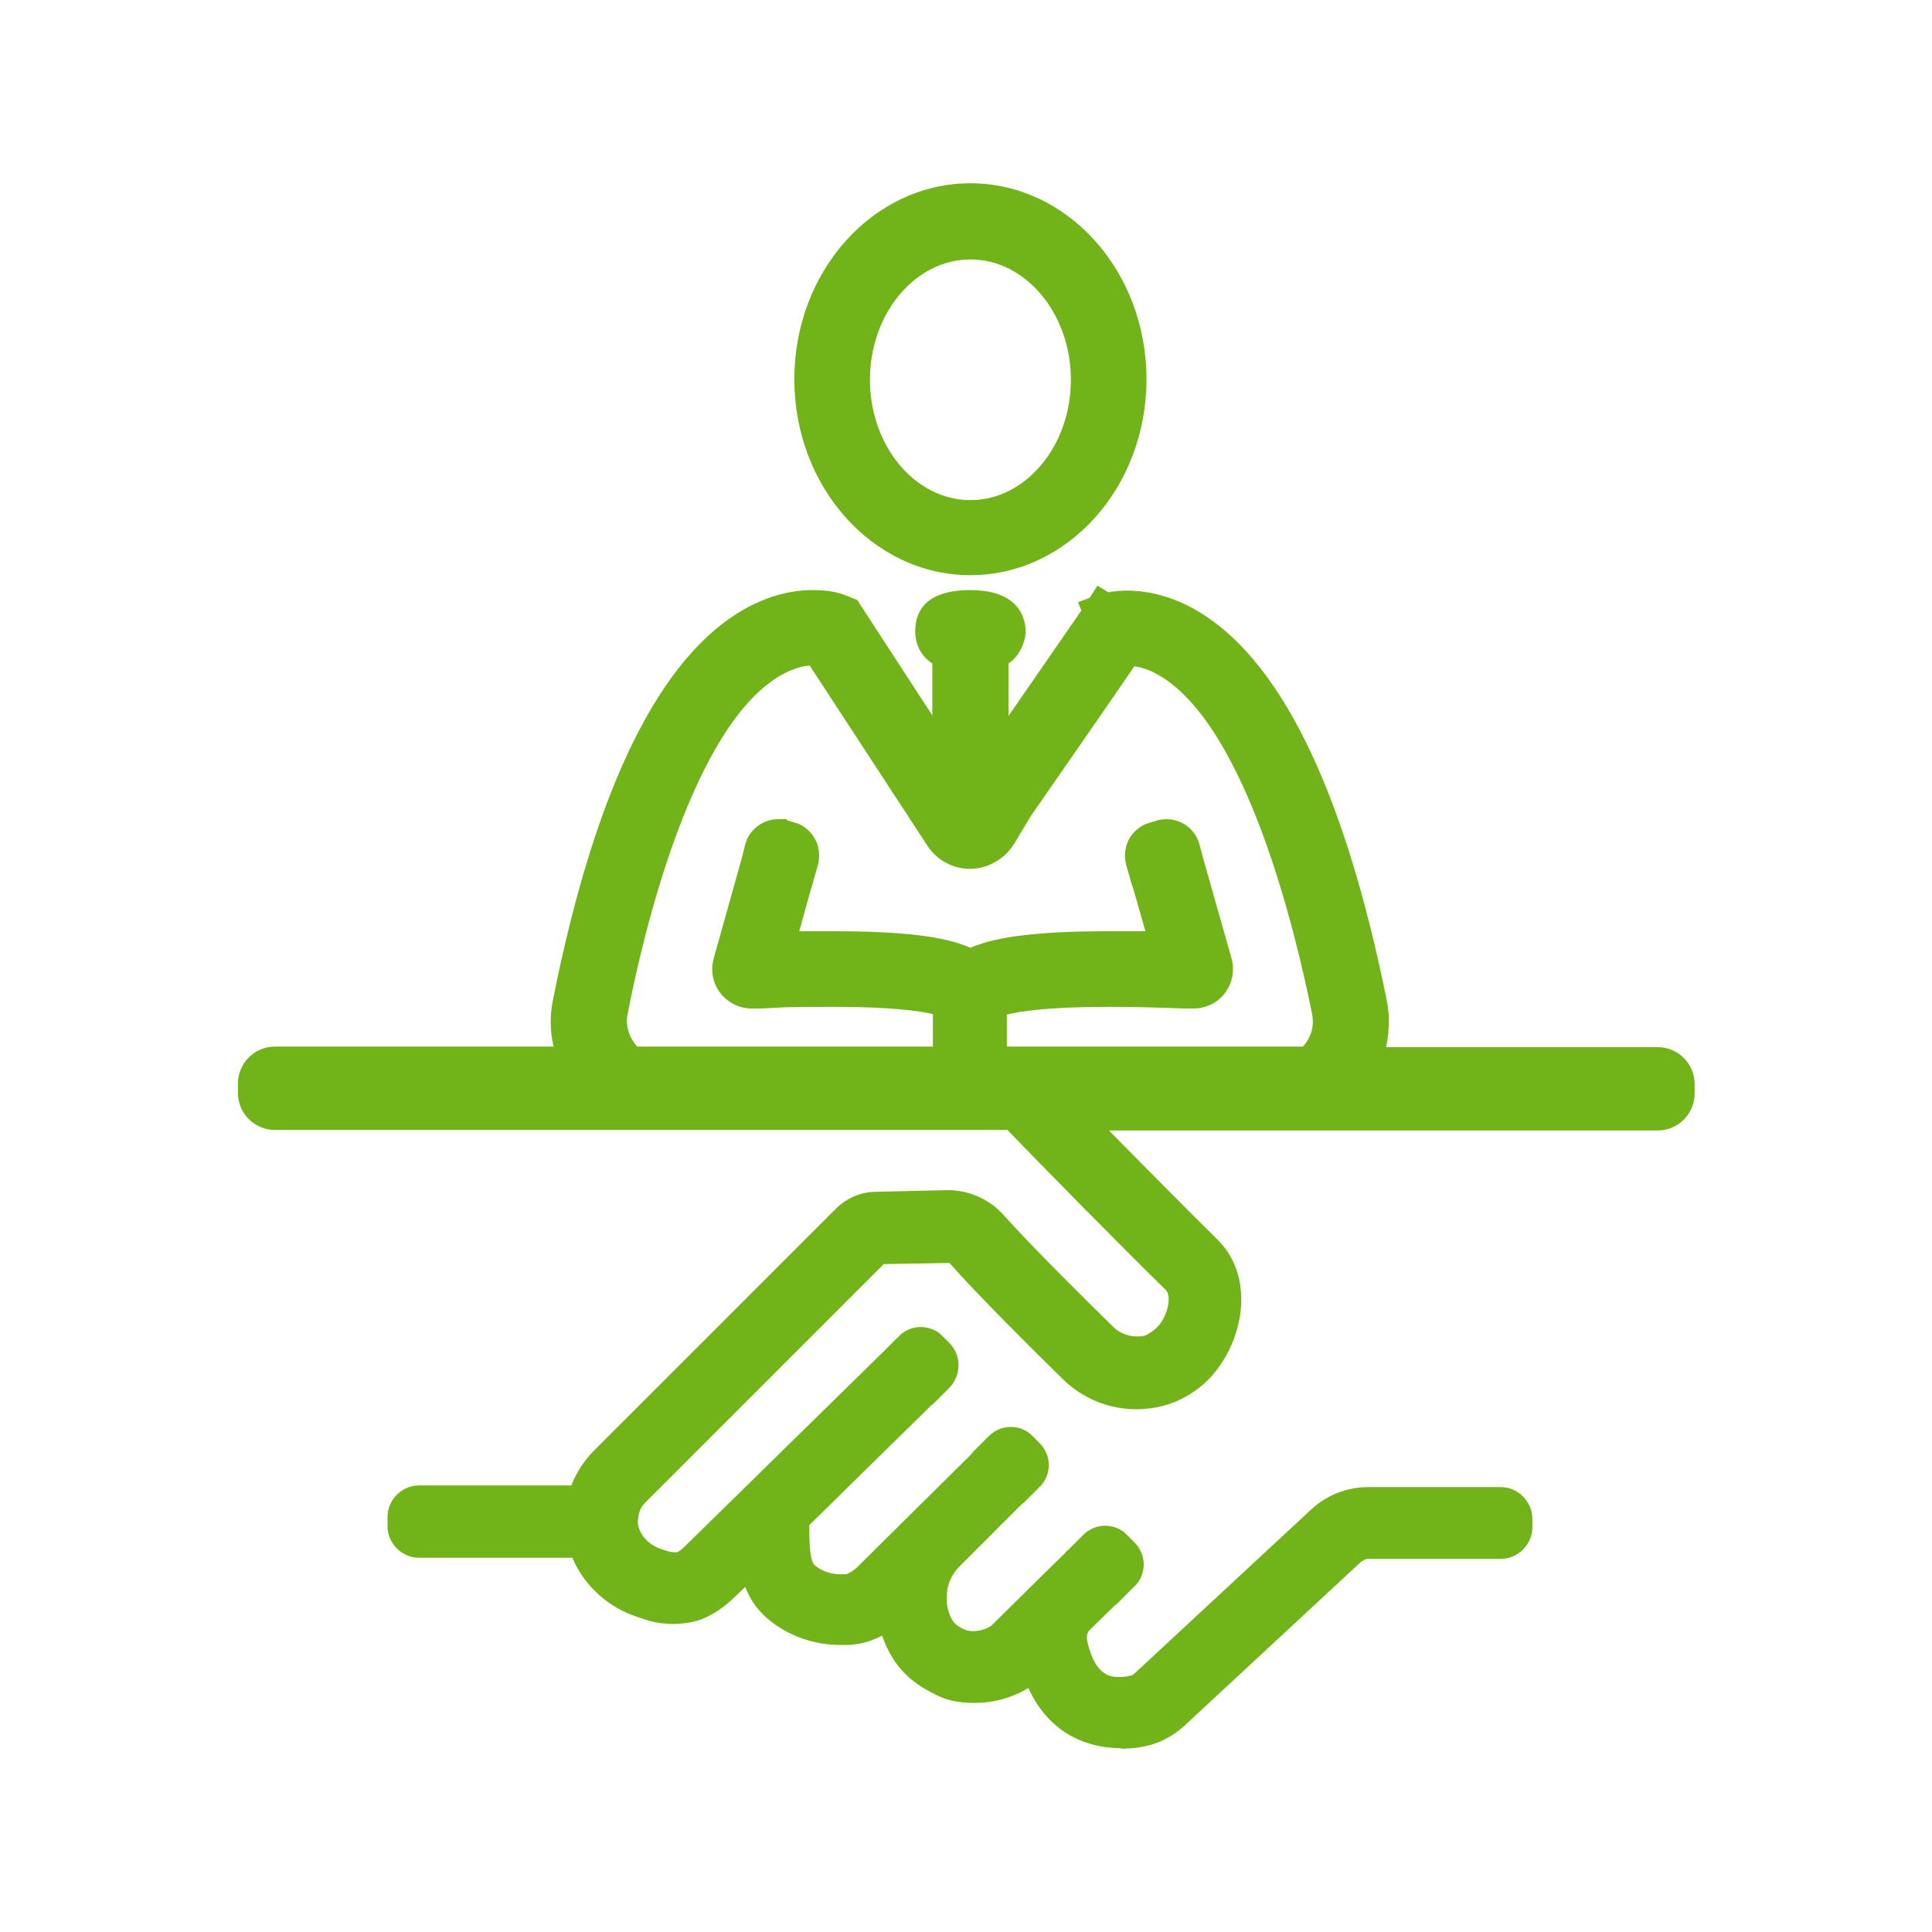 <?xml version="1.0" encoding="UTF-8"?>
<svg xmlns="http://www.w3.org/2000/svg" viewBox="0 0 350 350">
  <defs>
    <style>.c{fill:#73b31a;}</style>
  </defs>
  <g id="a"></g>
  <g id="b">
    <g>
      <path class="c" d="M175.8,104.2c-17.6,0-31.9-15.9-31.9-35.5s14.3-35.5,31.9-35.5,31.9,15.9,31.9,35.5-14.3,35.5-31.9,35.5Zm0-57.2c-10,0-18.2,9.8-18.2,21.8s8.2,21.8,18.2,21.8,18.2-9.8,18.2-21.8-8.2-21.8-18.2-21.8Z"></path>
      <path class="c" d="M175.8,101.2c15.9,0,28.9-14.6,28.9-32.5s-13-32.5-28.9-32.5-28.9,14.6-28.9,32.5,13,32.5,28.9,32.5Zm0-57.2c11.7,0,21.2,11.1,21.2,24.8s-9.5,24.8-21.2,24.8-21.2-11.1-21.2-24.8,9.5-24.8,21.2-24.8Z"></path>
      <path class="c" d="M203.1,316.7c-4.6,0-12.5-1.5-16.8-10.9-2.8,1.7-6.2,2.7-9.7,2.7s-5.5-.6-7.7-1.8c-3.3-1.7-7-4.3-9.1-10.4-.7,.4-1.5,.7-2.3,1-1.5,.5-2.6,.6-3.7,.7-.5,0-1,0-1.5,0-4.5,0-8.8-1.4-12.3-4-2.4-1.8-4-3.9-5-6.5l-2.2,2.1c-1.6,1.5-3.2,2.6-4.9,3.4-1,.5-2.1,.8-3.4,1-.8,.1-1.6,.2-2.4,.2-2,0-3.9-.3-5.8-1-.7-.2-1.4-.5-2-.7-4.8-1.9-8.7-5.7-10.6-10.3h-27.8c-3.1,0-5.7-2.6-5.7-5.7v-1.7c0-3.1,2.6-5.7,5.7-5.7h27.6c.9-2.3,2.3-4.5,4.1-6.3l43.8-43.8c2-2,4.6-3.1,7.4-3.1l12.9-.3c3.9,0,7.6,1.7,10.1,4.5,5,5.6,14.6,15.1,19.9,20.3,1.1,1.1,2.7,1.7,4.2,1.7s1.8-.2,2.5-.7c.7-.4,1.2-.9,1.7-1.5,1.6-2.1,2.1-5.2,1.1-6.2-7.7-7.5-23.8-23.9-28.7-29H49.8c-3.7,0-6.7-3-6.7-6.7v-1.7c0-3.7,3-6.7,6.7-6.7h50.5c-.7-2.8-.7-5.7-.1-8.6,7.7-38.6,19.5-62.4,35.1-70.9,3.9-2.1,7.9-3.2,11.9-3.2s5.5,.8,6.1,1l2,.8,13.6,20.9v-9.4c-2-1.3-3.1-3.4-3.1-5.8s.7-7.5,10-7.5,10,5.7,10,7.5-1.1,4.5-3.1,5.8v9.5c5.4-7.8,10.7-15.5,13.2-19.1l-.6-1.5,2.1-.8,1.4-2.2,2,1.2c.9-.2,2.1-.3,3.4-.3,4,0,8,1.1,11.9,3.2,15.5,8.5,27.3,32.3,35.1,70.9,.6,2.9,.5,5.8-.1,8.6h49.2c3.7,0,6.7,3,6.7,6.7v1.7c0,3.7-3,6.7-6.7,6.7h-99.4c6.5,6.6,14.7,14.9,19.5,19.6,6.7,6.5,5.1,16.9,.3,23.4-1.5,2.1-3.4,3.8-5.7,5.1-2.7,1.6-5.9,2.4-9.1,2.4-5,0-9.7-1.9-13.3-5.4-5.4-5.3-15.3-15.1-20.5-21,0,0-.1-.1-.2-.1l-11.8,.2-43.1,43.1c-.7,.7-1.1,1.4-1.3,2.3-.2,1.2-.2,1.7,0,2.3,.5,1.6,1.8,3,3.5,3.7,.4,.2,.9,.3,1.4,.5,.5,.2,1.1,.3,1.6,.3s.4,0,.5,0h0c.3-.2,.7-.4,1.2-.9l36-35.3,2.9-2.9c1.1-1.1,2.5-1.7,4-1.7s3,.6,4,1.7l1.2,1.2c2.2,2.2,2.2,5.8,0,8.1l-2.8,2.8c-.2,.2-.3,.3-.5,.4l-22.1,21.7c0,6.5,.6,7,1.3,7.5,1.2,.9,2.8,1.4,4.4,1.4s.4,0,.6,0c.2,0,.3,0,.4,0,.8-.3,1.5-.8,2.2-1.5l20.4-20.2c.1-.2,.3-.3,.4-.5l2.8-2.8c1.1-1.1,2.5-1.7,4-1.7s3,.6,4,1.7l1.2,1.2c1.1,1.1,1.7,2.5,1.7,4s-.6,3-1.7,4l-2.8,2.8c-.2,.2-.4,.3-.6,.5l-11.1,11.1c-1.2,1.2-1.9,2.6-2.2,4.3v.2c-.2,1.2-.1,2.4,.2,3.5,.7,2.3,1.5,2.7,2.9,3.4,.4,.2,1,.3,1.6,.3,1.3,0,2.7-.5,3.4-1.1l8.1-8c.2-.2,.3-.3,.5-.5l4.7-4.6c.1-.2,.2-.3,.4-.4l2.8-2.8c1.1-1.1,2.5-1.7,4-1.7s3,.6,4,1.7l1.3,1.3c1.1,1.1,1.7,2.5,1.7,4s-.6,3-1.7,4l-2.8,2.8c-.2,.2-.5,.5-.8,.7l-4.6,4.5c-.3,.4-.4,.8-.4,1.3s0,.3,0,.3c1.4,6.8,4.5,6.8,5.8,6.8h0c.6,0,1.2,0,1.9-.2,.3,0,.7-.2,1-.5l32-29.7c2.8-2.6,6.5-4,10.3-4h24c3.1,0,5.7,2.6,5.7,5.8v1.5c0,3.1-2.6,5.7-5.7,5.7h-24c-.5,0-1,.3-1.4,.6l-32,29.7c-2.1,1.9-4.6,3.2-7.3,3.7-.9,.2-2.4,.4-4.2,.4Zm32.9-127.1l.2-.2c1.4-1.6,1.9-3.7,1.5-5.7-3.1-15.4-12-52.3-27.8-61.4-1.7-1-3.2-1.4-4.4-1.6-3.6,5.3-10.2,14.8-18.8,27.2l-3,5c-1.7,2.7-4.6,4.4-7.8,4.5h-.2c-3.1,0-6-1.6-7.7-4.2l-21.3-32.6c-1.2,0-3,.5-5.2,1.7-15.9,9.1-24.8,45.9-27.8,61.4-.4,2,.2,4.1,1.5,5.6l.2,.3h53.6v-5.9c-2.2-.5-7.1-1.3-17.8-1.3s-8.4,.1-13.3,.3c-.7,0-1.2,0-1.5,0h-.2c-2.2,0-4.3-1-5.7-2.8-1.4-1.8-1.8-4.1-1.2-6.3l5.1-18.2,.6-2.4c.7-2.7,3.2-4.6,6-4.6s1.1,0,1.6,.2l1.3,.4c1.6,.4,2.9,1.5,3.7,2.9,.8,1.4,1,3.1,.6,4.7l-1.1,3.9c0,.2-.1,.4-.2,.6l-2.1,7.6c2.2,0,4.3,0,6.2,0,12.3,0,20.1,.9,24.8,3,4.8-2.1,12.7-3,25.2-3s4.2,0,6.5,0l-2.2-7.7c0-.2-.1-.3-.2-.5l-1.1-3.9c-.4-1.6-.2-3.3,.6-4.7,.8-1.4,2.2-2.5,3.8-2.9l1.3-.4c.5-.1,1.1-.2,1.6-.2,1.1,0,2.1,.3,3.1,.8,1.4,.8,2.5,2.2,2.9,3.8l.7,2.6,5.1,18c.6,2.1,.2,4.5-1.2,6.3-1.3,1.8-3.5,2.8-5.7,2.8h-.2c-.3,0-.9,0-1.5,0-5-.2-9.6-.3-13.6-.3-11.6,0-16.5,.9-18.5,1.4v5.8h53.4Z"></path>
      <path class="c" d="M300.2,192.6h-53.5c1.7-3.4,2.2-7.2,1.4-11-7.5-37.7-18.8-60.8-33.5-68.9-6.7-3.7-12.1-2.9-14.4-2.4l-.5-.3c0,0-.2,.3-.4,.6,0,0-.1,0-.2,0h0c-2.4,3.7-12.1,17.7-19.6,28.5v-20.7h-.6c3-.8,3.7-2.6,3.7-4.2s-1.2-4.5-7-4.5-7,2.5-7,4.5,.7,3.4,3.7,4.2h-.6v21.2l-18.6-28.5-1.1-.5c-.7-.3-7-2.5-15.5,2-14.7,8-26,31.2-33.5,68.9-.8,3.8-.2,7.6,1.4,11H49.8c-2.1,0-3.7,1.7-3.7,3.7v1.7c0,2.1,1.7,3.7,3.7,3.7H183.8c4,4.1,21.4,21.9,29.5,29.9,2.4,2.4,1.5,7.1-.8,10.2-.7,1-1.6,1.7-2.6,2.3-3.2,1.9-7.5,1.2-10.3-1.5-5.3-5.2-15-14.8-20-20.4-2-2.3-5-3.6-8-3.5l-12.7,.3c-2,0-3.9,.8-5.3,2.3l-43.8,43.8c-2,2-3.4,4.5-4,7.2h-14s0,0,0,0h-15.8c-1.5,0-2.7,1.2-2.7,2.7v1.7c0,1.5,1.2,2.7,2.7,2.7h15.8s0,0,0,0h14.1c0,.1,0,.3,.1,.4,1.4,4.5,4.9,8.3,9.5,10.1,.6,.2,1.2,.5,1.9,.7,1.6,.5,3.2,.8,4.9,.8s1.3,0,2-.1c1-.1,1.9-.4,2.6-.7,1.4-.6,2.8-1.6,4.1-2.8l6-5.9c.5,4.7,1.8,7.6,5.1,10.1,3.3,2.5,7.4,3.6,11.7,3.4,1,0,1.7-.1,2.9-.5,1.9-.7,3.7-1.7,5.2-3.1,.1,1.2,.4,2.3,.7,3.4,1.7,5.5,4.8,7.7,7.9,9.3,5.2,2.7,12.5,1.6,16.7-2.6l.6-.6c3,10.9,10.4,12.9,15.4,12.9s2.8-.2,3.7-.4c2.2-.4,4.2-1.5,5.8-3l32-29.7c.9-.9,2.2-1.3,3.4-1.3h24c1.5,0,2.7-1.3,2.7-2.8v-1.5c0-1.5-1.2-2.7-2.7-2.7h-24c-3.1,0-6,1.1-8.2,3.2l-32,29.7c-.7,.6-1.5,1.1-2.4,1.2-6,1.2-9.7-1.7-11.2-8.9,0-.2,0-.5,0-.8h0c0-1.3,.4-2.5,1.2-3.4l4.9-4.9c.2-.1,.4-.2,.6-.4l2.8-2.8c.5-.5,.8-1.2,.8-1.9s-.3-1.4-.8-1.9l-1.3-1.3c-.5-.5-1.2-.8-1.9-.8s-1.4,.3-1.9,.8l-2.8,2.8c0,0-.2,.2-.2,.3l-4.8,4.8c-.1,.1-.3,.3-.4,.4l-8.1,8c-2,2-6,2.6-8.5,1.3-2-1-3.4-2-4.4-5.2-.5-1.5-.6-3.2-.4-4.9v-.2c.4-2.3,1.4-4.3,3-6l11.2-11.2c.1,0,.3-.2,.4-.3l2.8-2.8c.5-.5,.8-1.2,.8-1.9s-.3-1.4-.8-1.9l-1.2-1.2c-.5-.5-1.2-.8-1.9-.8s-1.4,.3-1.9,.8l-2.8,2.8c0,0-.2,.2-.3,.3l-20.6,20.4c-1,1-2.2,1.8-3.5,2.2q-.2,0-1,.1c-2.6,.2-5-.5-7-2-1.5-1.1-2.6-1.9-2.4-11.1l23.2-22.8c.1,0,.2-.2,.3-.3l2.8-2.8c1.1-1.1,1.1-2.8,0-3.8l-1.2-1.2c-1.1-1.1-2.8-1.1-3.8,0l-2.8,2.8s0,0,0,0l-36.2,35.5c-.7,.7-1.5,1.2-2.2,1.5,0,0-.2,0-.6,.1-1.1,.2-2.3,0-3.5-.4-.5-.2-1.1-.4-1.5-.6-2.6-1-4.5-3.1-5.3-5.6-.4-1.2-.4-2.2,0-3.8,.3-1.4,1-2.7,2.1-3.8l43.8-43.8c.1-.1,.3-.2,.5-.2l12.7-.3c1,0,1.9,.4,2.6,1.1,5.2,5.8,15,15.5,20.4,20.8,5.1,5,12.8,6,18.8,2.6,1.9-1.1,3.5-2.5,4.8-4.2,4.1-5.5,5.5-14.2,0-19.4-6.2-6-17.7-17.7-24.6-24.8h106.6c2.1,0,3.7-1.7,3.7-3.7v-1.7c0-2.1-1.7-3.7-3.7-3.7Zm-124.4-80.5c.4,.6,.7,1.3,.7,2.2s-.3,1.6-.7,2.2c-.4-.6-.7-1.3-.7-2.2s.3-1.6,.7-2.2Zm0,33l-.2,.3-.2-.3h.4Zm-62.9,46.2c-1.9-2.2-2.7-5.3-2.2-8.2,3.9-19.7,13-54,29.3-63.4,3.8-2.2,6.8-2.2,8.3-2l22.1,33.9c1.2,1.8,3.1,2.8,5.2,2.8s0,0,.1,0c2.2,0,4.1-1.2,5.2-3l3.1-5.1c2.9-4.2,14.6-21.1,19.8-28.6,1.7,0,4.2,.3,7.4,2.1,16.3,9.4,25.4,43.7,29.3,63.4,.6,2.9-.2,5.9-2.2,8.2l-1.1,1.3h-57.5l-.3-11.2,.3,.2c0,.2-.2,.3-.2,.3,.7-.6,5.4-3.4,35.1-2.1,.7,0,1.2,0,1.5,0,1.3,0,2.6-.6,3.4-1.6,.8-1.1,1.1-2.4,.7-3.7l-5.1-18-.7-2.6c-.2-.8-.8-1.5-1.5-1.9s-1.6-.5-2.4-.3l-1.3,.4c-.8,.2-1.5,.8-1.9,1.5s-.5,1.6-.3,2.4l1.1,3.9c0,.1,0,.2,.1,.3l3.3,11.8c-22.5-.8-31.7,.8-35.7,3.2-4-2.4-13-4-35-3.2l3.3-11.7c0-.1,.1-.3,.2-.4l1.1-3.9c.2-.8,.1-1.7-.3-2.4s-1.1-1.3-1.9-1.5l-1.3-.4c-1.7-.5-3.5,.5-3.9,2.2l-.7,2.4-5.1,18.2c-.4,1.3,0,2.6,.7,3.7,.8,1.1,2.1,1.7,3.4,1.6,.3,0,.8,0,1.5,0,26.3-1.1,32.6,1,34,1.9l.3,11h-58.1l-1.1-1.3Z"></path>
    </g>
  </g>
</svg>
